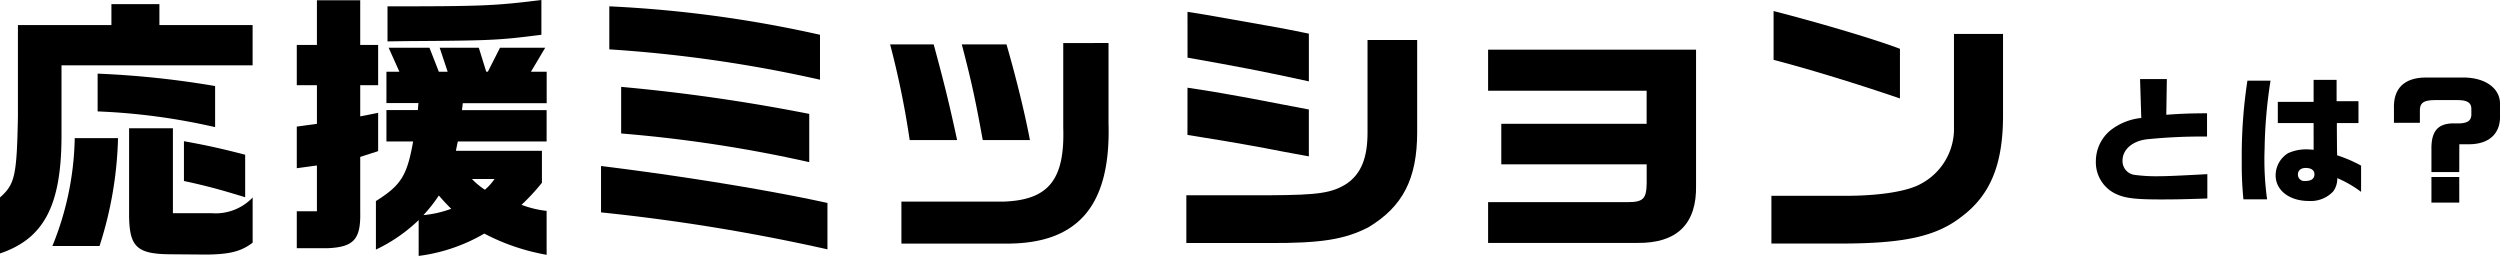 <svg xmlns="http://www.w3.org/2000/svg" viewBox="0 0 215.648 22.076"><g id="レイヤー_2" data-name="レイヤー 2"><g id="ワイヤーデザイン"><path d="M9.61,2.165V.357h4.14V2.165h8.04V5.638H5.305v6.209C5.281,17.77,3.758,20.6,0,21.861V17.032c1.285-1.141,1.451-1.855,1.546-6.993V2.165Zm.571,9.753a32.827,32.827,0,0,1-1.594,9.3H4.52a25.751,25.751,0,0,0,1.927-9.3Zm8.374-.952A54.767,54.767,0,0,0,8.421,9.61V6.352a79.245,79.245,0,0,1,10.134,1.07Zm-3.64.1v7.326h3.378a4.4,4.4,0,0,0,3.5-1.356v3.9c-.975.737-1.927,1-3.973,1.023l-2.949-.024c-3.14,0-3.759-.619-3.735-3.663V11.062Zm6.233,5.947c-2.093-.643-3.307-.976-5.281-1.4V12.18c2.212.4,3.33.666,5.281,1.165Z"/><path d="M27.338,10.681V7.351H25.6V3.877h1.737V.024h3.735V3.877h1.546V7.351H31.073v2.688l1.546-.31v3.307l-1.546.5v4.805c.047,2.307-.572,2.973-2.807,3.069H25.6V18.222h1.737V14.273l-1.737.238V10.919ZM33.333,12.2V9.492h2.711l.048-.6H33.333V6.185h1.118l-.928-2.07h3.52l.81,2.07h.76l-.689-2.07H41.3l.642,2.07h.142l1.047-2.07h3.9L45.8,6.185h1.356V8.9H39.922l-.071.6h7.3V12.2h-7.66l-.167.808h7.422v2.759a18.192,18.192,0,0,1-1.76,1.9,8.713,8.713,0,0,0,2.165.523V21.98a18.465,18.465,0,0,1-5.377-1.831,14.967,14.967,0,0,1-5.661,1.927V18.983a13.826,13.826,0,0,1-3.687,2.545V17.342c2.164-1.356,2.688-2.189,3.211-5.138ZM46.7,3c-3.735.476-4.33.5-11.609.547l-1.665.024V.547C41.611.547,42.681.5,46.7,0ZM37.853,16.866a12.322,12.322,0,0,1-1.333,1.689,9.212,9.212,0,0,0,2.4-.547C38.471,17.556,38.375,17.46,37.853,16.866Zm2.854-1.428a6.358,6.358,0,0,0,1.118.928,4.428,4.428,0,0,0,.833-.928Z"/><path d="M51.844,14.32c6.78.833,14.345,2.046,19.531,3.188v4a167.283,167.283,0,0,0-19.531-3.188ZM70.732,6.875A116.505,116.505,0,0,0,52.558,4.258V.547A104.841,104.841,0,0,1,70.732,3Zm-17.151.618A157.078,157.078,0,0,1,69.805,9.825v4.162a117.124,117.124,0,0,0-16.224-2.473Z"/><path d="M80.538,3.83c.9,3.306,1.356,5.162,2.022,8.254H78.469A74.617,74.617,0,0,0,76.78,3.83ZM95.62,3.711v6.9c.214,7.184-2.664,10.491-9.016,10.4H77.755V17.389H86.6c3.854-.142,5.257-1.9,5.115-6.375v-7.3Zm-8.8.119c.857,2.973,1.594,5.995,2.022,8.254H84.772C84.13,8.54,83.8,7.042,82.965,3.83Z"/><path d="M102.333,16.842h7.28c4.139-.024,5.3-.19,6.589-1.023,1.213-.856,1.76-2.212,1.76-4.377V3.449h4.282V11.4c0,4.02-1.237,6.422-4.21,8.207-2.046,1.046-4.044,1.379-8.636,1.356h-7.065Zm.1-15.819,1.5.238,5.519.975c1.118.19,1.665.309,3.45.666V7.018c-3.9-.857-6.423-1.332-10.467-2.046Zm0,6.541c2.188.333,2.283.357,3.663.6.69.119,2.26.4,4.71.881l2.094.4v4.044l-2.166-.4c-1.094-.213-2.211-.428-3.306-.618-.951-.167-2.141-.381-5-.833Z"/><path d="M146.3,4.282v11.7c.071,3.33-1.642,5.019-5.091,4.972H128.362V17.437h11.99c1.379,0,1.665-.262,1.689-1.618V14.178H129.5v-3.5h12.537V7.826H128.362V4.282Z"/><path d="M172.78,2.926v7.16c-.023,4.163-1.118,6.78-3.616,8.635-2.093,1.618-4.733,2.237-9.776,2.284H152.8V16.89h6.661c2.831-.024,5.138-.405,6.256-1.047a5.363,5.363,0,0,0,2.831-4.9V2.926ZM152.988.952c4.235,1.094,8.779,2.45,10.9,3.258V8.492c-3.688-1.261-7.8-2.521-10.9-3.33Z"/><path d="M186.911,6.818,186.863,9.9c1.329-.094,1.923-.118,3.514-.13V11.78a46.283,46.283,0,0,0-5.211.238c-1.235.154-2.078.89-2.078,1.828a1.2,1.2,0,0,0,1,1.234,14.215,14.215,0,0,0,2.244.119c.617,0,1.911-.059,4.071-.178v2.1c-1.756.06-2.717.083-3.976.083-2.256,0-3.111-.106-3.905-.475a3,3,0,0,1-1.734-2.813,3.454,3.454,0,0,1,1.271-2.683,5.146,5.146,0,0,1,2.646-1.057L184.6,6.818Z"/><path d="M195.854,6.96a41.173,41.173,0,0,0-.51,5.853,24.934,24.934,0,0,0,.214,4.38h-2.042a30.447,30.447,0,0,1-.143-3.312,42.966,42.966,0,0,1,.486-6.921Zm3.716,3.657h-3.087V8.789h3.087v-1.9h1.983v1.84h1.887v1.888h-1.864v.629l.012,1.555.012.594a12.091,12.091,0,0,1,2.065.89v2.267a9.549,9.549,0,0,0-2.054-1.187,1.843,1.843,0,0,1-.355,1.152,2.666,2.666,0,0,1-2.1.819c-1.674,0-2.861-.914-2.861-2.208a2.251,2.251,0,0,1,1.069-1.912,3.72,3.72,0,0,1,1.615-.332c.129,0,.332.012.593.036Zm-1.353,4.427a.548.548,0,0,0,.594.57c.557,0,.831-.19.831-.581,0-.345-.274-.546-.748-.546C198.478,14.487,198.217,14.7,198.217,15.044Z"/><path d="M212.134,14.843h-2.4v-1.9c-.036-1.555.487-2.243,1.769-2.3h.7c.653-.036.939-.238.974-.7V9.37c0-.51-.368-.736-1.152-.736h-1.994c-1,0-1.33.262-1.294.986v.973H206.5v-1.2c-.071-1.733.855-2.671,2.671-2.707h3.158c1.971-.047,3.324.879,3.324,2.268v1.151c-.011,1.472-1,2.327-2.647,2.339h-.867Zm-2.4.427h2.4v2.209h-2.4Z"/></g></g></svg>